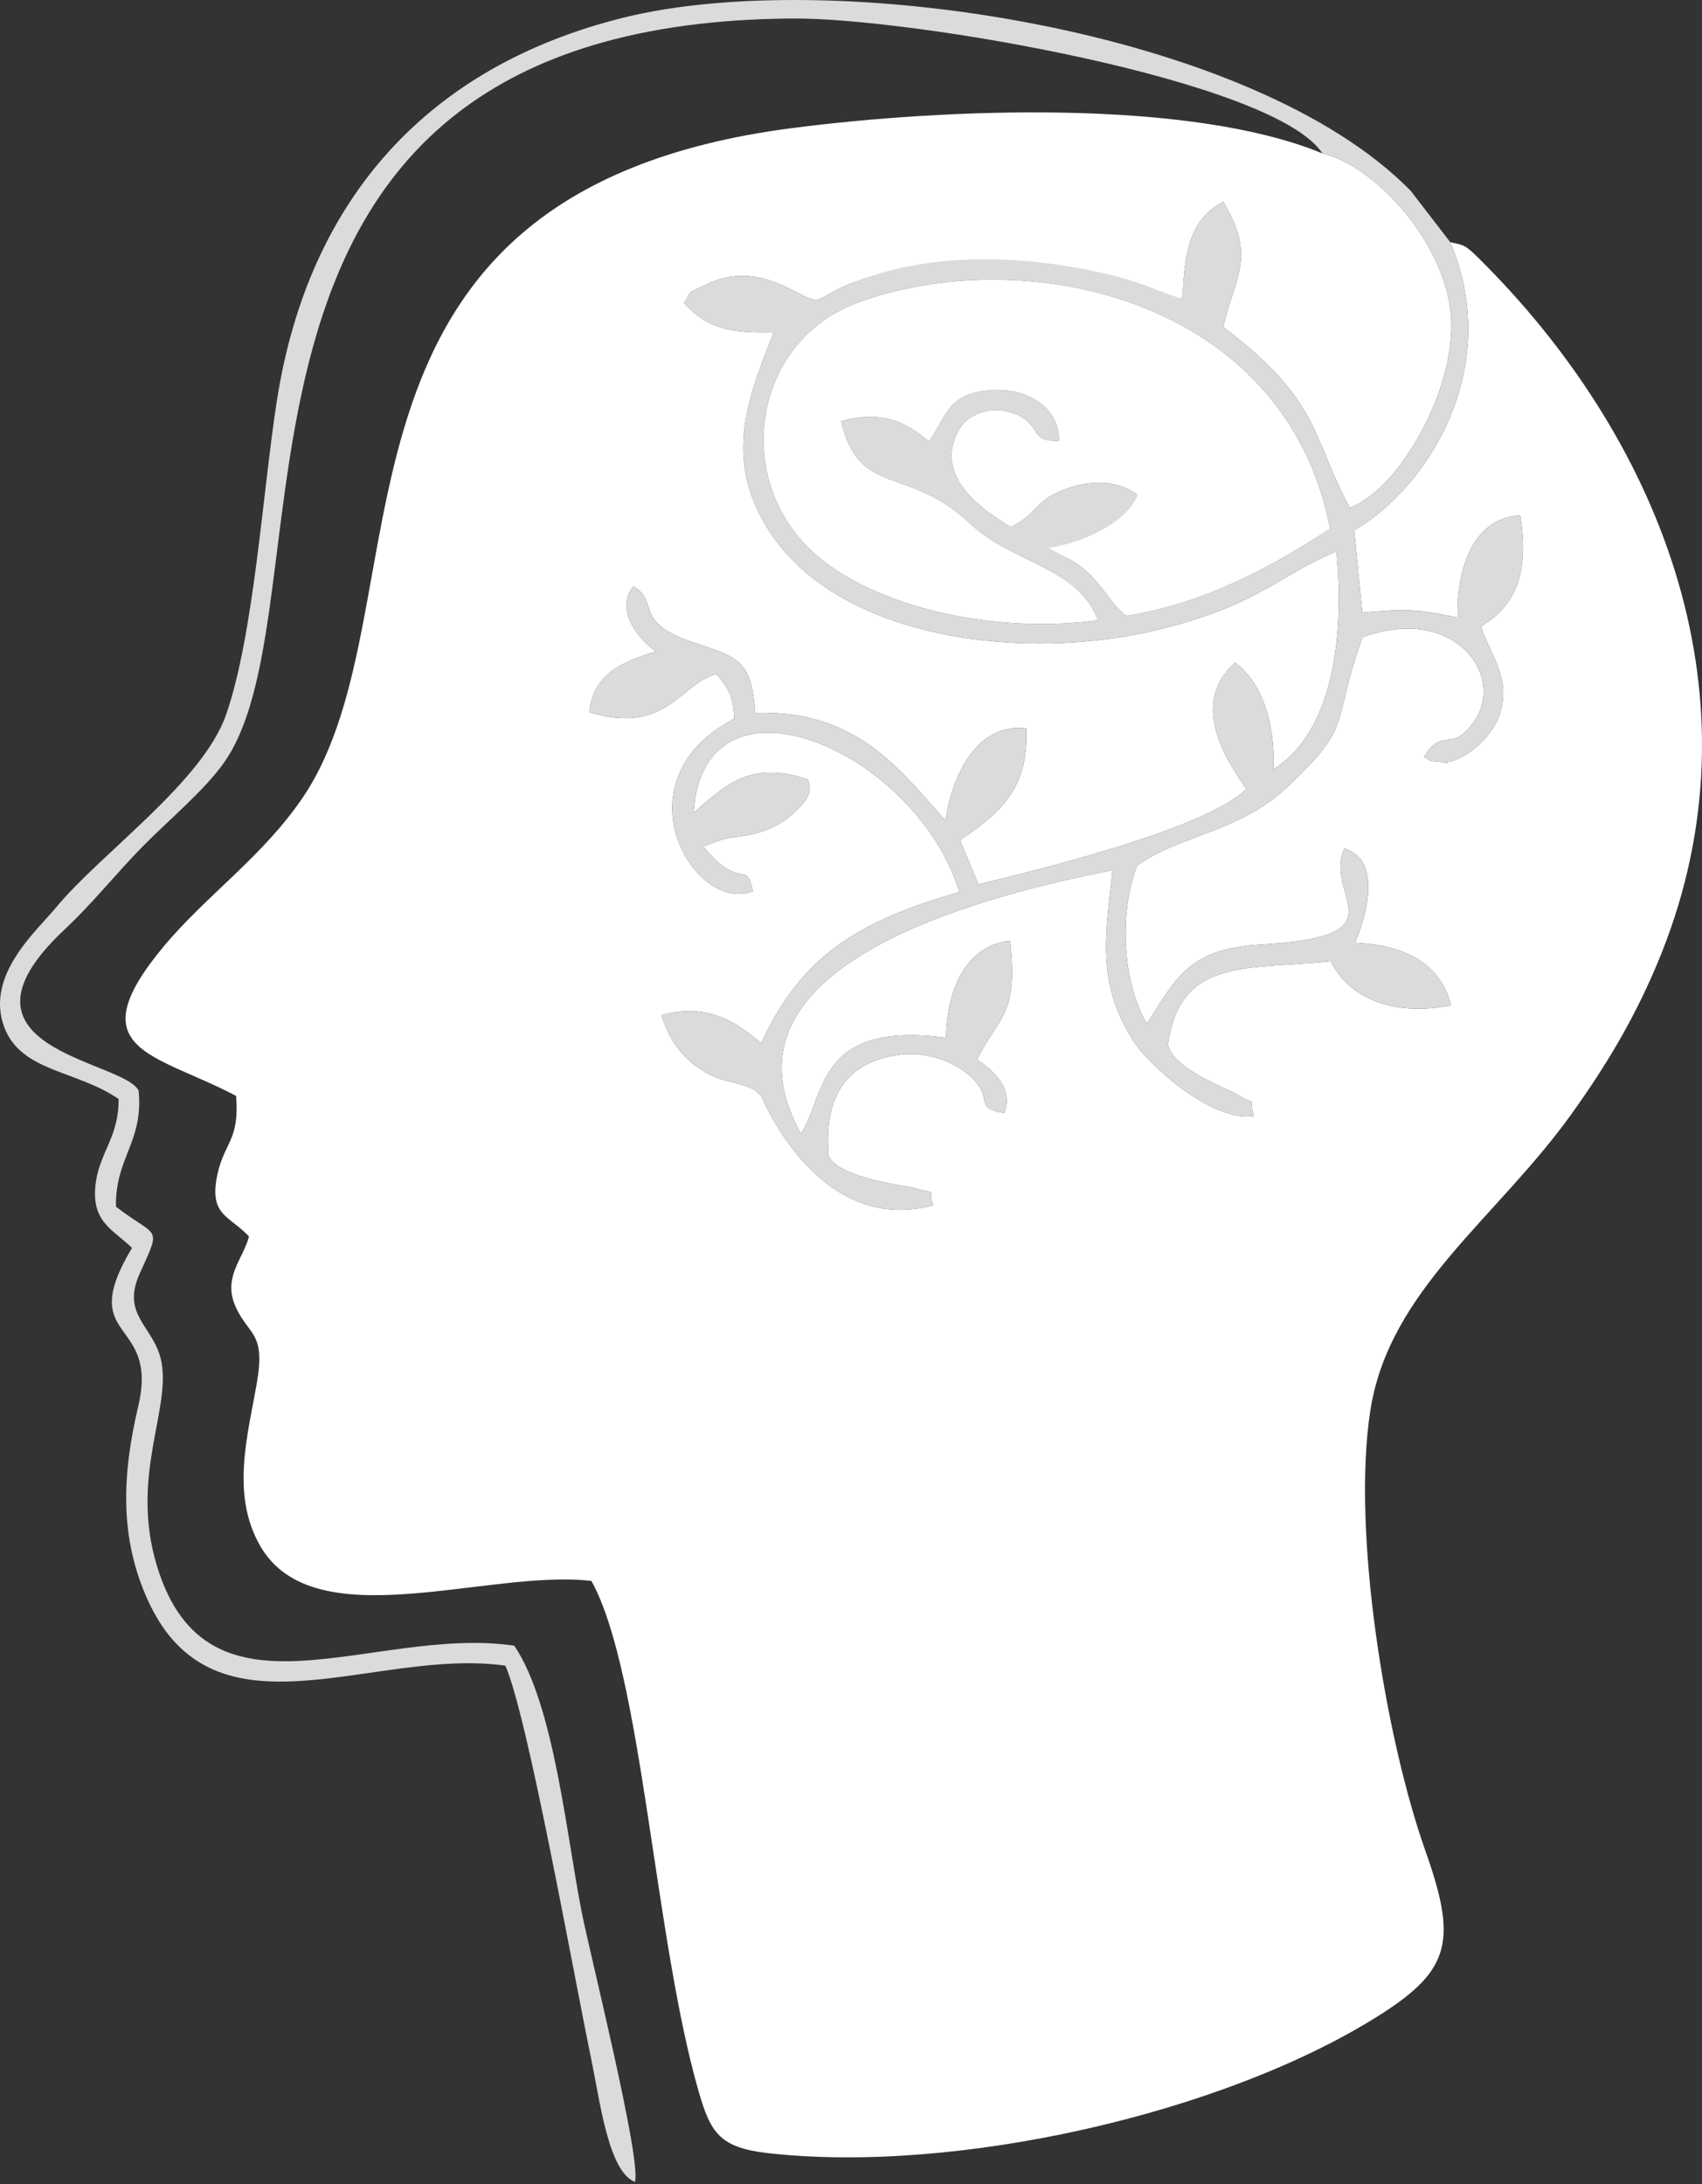 <svg width="120" height="154" viewBox="0 0 120 154" fill="none" xmlns="http://www.w3.org/2000/svg">
<rect x="0" y="0" width="120" height="154" fill="#333333" stroke="none"/>
<g clip-path="url(#clip0_152_21)">
<path fill-rule="evenodd" clip-rule="evenodd" d="M102.254 17.079C106.014 25.98 100.662 34.374 95.478 37.389L96.046 43.194C98.987 42.93 99.899 42.917 102.777 43.547C102.659 40.073 103.915 36.477 107.183 36.341C107.812 40.196 106.967 42.691 104.408 44.16C105.121 46.311 106.729 48.026 105.596 50.722C105.216 51.627 104.371 52.496 103.741 52.955C103.334 53.252 102.619 53.638 102.219 53.698C101.175 53.855 102.877 53.841 101.503 53.712C100.574 53.625 100.977 53.692 100.402 53.37C101.683 51.258 102.229 53.029 103.745 51.127C106.389 47.81 102.62 42.535 96.062 44.929C93.806 51.243 95.517 50.961 90.872 55.393C87.386 58.719 83.305 58.795 80.173 61.028C78.884 64.348 79.128 69.179 80.853 72.187C82.918 68.975 83.818 66.888 88.88 66.597C99.068 66.013 93.285 63.231 94.772 59.818C97.505 60.645 96.309 64.687 95.536 66.474C99.1 66.606 101.588 67.996 102.305 70.876C98.174 71.735 95.031 70.28 93.835 67.773C87.863 68.395 83.201 67.493 82.348 73.656C82.706 75.378 86.473 76.714 87.155 77.135C88.935 78.237 87.937 76.928 88.388 78.688C85.452 79.118 81.017 75.106 79.981 73.503C77.399 69.508 77.851 66.433 78.442 61.351C68.702 63.27 49.898 68.232 56.471 79.917C58.197 77.36 57.485 71.926 66.692 73.17C66.765 69.751 68.101 66.67 71.213 66.324C71.775 71.539 70.568 71.449 68.878 74.702C69.815 75.333 71.501 76.596 70.811 78.474C68.364 78.079 70.41 77.357 68.009 75.549C66.88 74.698 65.102 74.133 63.34 74.376C59.59 74.892 58.05 77.44 58.432 81.534C59.167 83.078 64.04 83.639 64.414 83.748C66.291 84.294 65.309 83.625 65.797 84.975C57.683 87.208 53.671 77.274 53.671 77.274L53.199 76.845C52.98 76.698 52.481 76.544 52.232 76.463C51.543 76.237 51.17 76.24 50.478 75.954C48.528 75.15 47.253 73.63 46.641 71.578C50.011 70.619 52.105 72.243 53.669 73.55C56.471 67.455 60.441 64.956 67.642 62.895C64.595 52.894 49.598 46.444 48.9 57.301C50.932 55.617 52.69 53.509 56.959 54.96C57.197 55.678 57.139 56.115 56.376 56.923C54.412 59.005 52.343 58.864 50.979 59.17L49.583 59.681C52.229 62.915 52.596 60.513 53.081 62.837C48.969 64.48 43.344 55.08 51.767 50.672C51.702 49 51.343 48.53 50.52 47.528C47.965 48.146 46.977 51.897 41.555 50.214C41.781 47.715 43.586 46.717 46.254 45.936C45.308 45.289 43.217 43.152 44.658 41.339C46.583 42.472 44.513 43.897 49.069 45.36C52.106 46.336 52.999 46.649 53.246 50.265C60.518 50.015 63.554 54.438 66.666 57.846C67.148 54.504 68.981 50.927 72.362 51.361C72.541 55.737 70.365 57.416 67.683 59.23L68.985 62.353C73.639 61.24 85.178 58.359 87.872 55.624C86.397 53.503 83.856 49.568 87.091 46.715C88.921 48.1 89.904 50.786 89.784 54.246C93.832 51.707 94.841 45.297 94.227 38.877C90.117 40.579 88.787 42.645 81.697 44.388C72.421 46.668 59.302 45.208 54.254 37.471C50.913 32.349 52.785 27.908 54.559 23.429C51.409 23.487 49.961 23.2 48.219 21.363C48.993 20.275 48.178 20.864 49.712 20.1C52.293 18.813 54.393 19.673 56.24 20.643C57.987 21.562 57.514 21.054 59.641 20.133C65.674 17.52 77.417 18.157 82.689 21.001C83.489 21.048 83.281 21.249 83.402 20.512C83.551 17.276 84.139 15.331 86.242 14.232C88.596 18.069 87.062 19.542 86.24 23.051C93.139 28.287 92.404 30.656 95.161 35.8C98.609 34.568 102.698 27.419 102.305 22.284C101.909 17.096 96.948 11.685 93.242 10.819C83.838 6.931 66.603 7.64 55.86 9.029C20.517 13.6 30.482 42.7 21.354 56.219C18.553 60.367 14.527 63.149 11.559 66.707C5.388 74.104 10.931 74.246 16.646 77.268C16.9 80.396 15.819 80.538 15.332 82.789C14.699 85.714 16.167 85.689 17.558 87.18C17.121 88.809 15.667 90.086 16.632 92.177C17.555 94.179 18.73 93.93 18.111 97.492C17.465 101.214 16.264 105.361 18.337 108.981C22.128 115.598 34.359 110.611 41.697 111.463C45.285 117.936 46.113 136.57 49.267 147.489C50.097 150.361 50.745 151.417 54.105 151.802C67.294 153.313 86.279 149.047 97.292 142.062C102.315 138.876 102.719 136.772 100.506 130.521C97.663 122.492 95.294 107.951 96.618 99.439C97.941 90.935 105.501 85.945 110.829 78.501C113.21 75.174 115.37 71.65 117.138 67.225C124.312 49.263 117.174 31.356 104.892 18.844C103.266 17.187 103.345 17.32 102.254 17.079Z" fill="white"/>
<path fill-rule="evenodd" clip-rule="evenodd" d="M75.395 39.417L74.35 38.786L75.227 38.444C77.795 38.094 79.596 36.705 80.185 34.887C78.77 33.792 76.743 33.836 74.975 34.534C72.894 35.356 73.135 36.243 71.262 37.163C69.462 36.045 65.754 33.702 67.591 30.339C68.221 29.185 69.863 28.537 71.511 29.161C73.511 29.918 72.48 31.173 74.66 31.073C74.728 28.892 72.599 27.326 69.925 27.51C66.846 27.722 66.826 29.167 65.504 31.14C63.871 29.76 62.248 28.902 59.297 29.687C60.59 35.128 63.949 32.738 68.362 36.885C71.439 39.776 75.99 39.928 77.413 43.732C69.715 44.774 60.85 42.618 56.853 38.472C51.621 33.048 53.414 23.946 60.429 21.354C72.131 17.03 90.641 20.937 93.777 37.287C90.099 39.681 85.106 42.556 79.378 43.421C77.87 42.128 77.569 40.67 75.395 39.417ZM93.242 10.819C96.947 11.685 101.909 17.096 102.305 22.284C102.698 27.419 98.608 34.568 95.161 35.801C92.403 30.656 93.139 28.287 86.24 23.052C87.062 19.542 88.596 18.069 86.242 14.232C84.139 15.331 83.55 17.276 83.401 20.512L83.272 21.06C81.747 20.54 80.08 19.81 78.328 19.388C72.369 17.952 65.416 17.632 59.641 20.133C57.514 21.054 57.987 21.562 56.24 20.643C54.393 19.673 52.293 18.813 49.712 20.1C48.178 20.864 48.993 20.275 48.218 21.363C49.961 23.2 51.409 23.488 54.558 23.429C52.784 27.908 50.912 32.349 54.254 37.471C59.301 45.208 72.421 46.668 81.696 44.388C88.787 42.645 90.117 40.579 94.226 38.877C94.841 45.297 93.832 51.707 89.784 54.246C89.903 50.786 88.921 48.1 87.091 46.715C83.856 49.568 86.397 53.503 87.872 55.624C85.178 58.359 73.639 61.241 68.985 62.353L67.683 59.23C70.365 57.416 72.541 55.737 72.362 51.361C68.981 50.927 67.148 54.504 66.666 57.847C63.554 54.438 60.518 50.015 53.246 50.265C52.999 46.649 52.105 46.336 49.069 45.36C44.512 43.897 46.583 42.473 44.658 41.339C43.217 43.152 45.308 45.289 46.254 45.936C43.586 46.718 41.781 47.715 41.555 50.214C46.977 51.897 47.964 48.146 50.52 47.528C51.343 48.53 51.702 49 51.767 50.672C43.344 55.08 48.969 64.48 53.081 62.837C52.596 60.513 52.228 62.915 49.583 59.681L50.978 59.17C52.343 58.864 54.412 59.005 56.376 56.923C57.138 56.115 57.197 55.678 56.959 54.96C52.69 53.509 50.932 55.617 48.9 57.301C49.597 46.444 64.595 52.894 67.642 62.895C60.441 64.956 56.471 67.455 53.669 73.55C52.105 72.243 50.011 70.619 46.641 71.578C47.252 73.63 48.528 75.15 50.478 75.954C51.17 76.24 51.543 76.237 52.232 76.463C52.48 76.545 52.98 76.698 53.199 76.845L53.671 77.274C53.671 77.274 57.683 87.208 65.797 84.975C65.309 83.625 66.291 84.294 64.414 83.748C64.04 83.639 59.167 83.078 58.432 81.534C58.05 77.44 59.59 74.892 63.34 74.376C65.101 74.133 66.88 74.698 68.009 75.549C70.41 77.357 68.364 78.079 70.811 78.474C71.501 76.596 69.815 75.333 68.878 74.702C70.568 71.45 71.775 71.539 71.213 66.325C68.101 66.67 66.765 69.751 66.692 73.17C57.484 71.926 58.197 77.361 56.471 79.917C49.898 68.232 68.702 63.27 78.442 61.351C77.851 66.433 77.399 69.509 79.981 73.503C81.017 75.107 85.452 79.118 88.388 78.689C87.937 76.928 88.935 78.237 87.155 77.135C86.473 76.714 82.705 75.378 82.348 73.656C83.201 67.493 87.863 68.396 93.835 67.773C95.031 70.28 98.174 71.735 102.305 70.876C101.588 67.996 99.1 66.606 95.536 66.474C96.309 64.687 97.504 60.645 94.772 59.818C93.285 63.232 99.068 66.013 88.88 66.597C83.818 66.888 82.918 68.975 80.853 72.187C79.127 69.179 78.884 64.348 80.173 61.028C83.305 58.795 87.386 58.719 90.872 55.393C95.517 50.961 93.806 51.243 96.062 44.929C102.62 42.535 106.389 47.81 103.745 51.127C102.228 53.029 101.683 51.258 100.402 53.37C100.976 53.693 100.574 53.625 101.503 53.712C102.877 53.841 101.175 53.855 102.219 53.698C102.619 53.638 103.334 53.252 103.741 52.955C104.371 52.496 105.216 51.627 105.596 50.722C106.729 48.026 105.121 46.311 104.407 44.16C106.967 42.692 107.812 40.196 107.183 36.341C103.915 36.477 102.659 40.073 102.777 43.547C99.899 42.917 98.987 42.93 96.046 43.194L95.478 37.389C100.662 34.375 106.013 25.98 102.254 17.079L99.465 13.457C88.303 2.038 58.63 -2.4 43.949 1.247C30.317 4.633 21.762 13.883 19.522 28.244C18.515 34.698 17.912 44.695 15.947 50.369C14.291 55.15 7.142 60.114 3.915 64.024C2.549 65.679 -1.072 68.797 0.308 72.439C1.498 75.579 5.388 75.444 8.359 77.482C8.402 80.031 7.101 81.198 6.778 83.218C6.309 86.155 7.972 86.663 9.306 87.985C5.287 94.718 11.239 92.799 9.747 99.145C8.605 103.997 8.413 108.409 10.428 112.833C15.125 123.143 26.338 116.122 35.631 117.439C37.196 120.975 40.392 138.937 41.677 145.135C42.307 148.175 42.897 153.094 44.762 153.837C45.262 152.427 41.657 138.014 41.038 134.934C39.937 129.46 39.081 120.195 36.256 116.028C26.256 114.582 14.643 122.195 11.064 110.401C9.116 103.98 12.164 99.254 11.336 95.81C10.781 93.501 8.542 92.694 9.842 89.814C11.419 86.32 11.136 87.362 8.178 85.078C8.11 81.619 10.12 80.54 9.776 76.912C8.824 74.75 -4.466 74.01 4.538 65.549C6.622 63.591 8.034 61.756 10 59.742C11.776 57.923 14.383 55.76 15.779 53.791C23.903 42.324 11.892 1.561 55.931 1.304C64.245 1.256 89.856 5.629 93.242 10.819Z" fill="#DBDBDB"/>
<path fill-rule="evenodd" clip-rule="evenodd" d="M73.926 38.625L75.395 39.417C77.569 40.67 77.871 42.128 79.379 43.421C85.106 42.556 90.099 39.681 93.777 37.287C90.641 20.937 72.131 17.03 60.429 21.354C53.414 23.946 51.621 33.048 56.853 38.473C60.851 42.618 69.715 44.774 77.413 43.732C75.99 39.928 71.439 39.776 68.362 36.885C63.949 32.738 60.59 35.128 59.298 29.687C62.248 28.902 63.871 29.76 65.504 31.14C66.826 29.167 66.846 27.722 69.925 27.51C72.599 27.326 74.729 28.892 74.66 31.073C72.48 31.173 73.511 29.918 71.511 29.161C69.863 28.537 68.221 29.185 67.591 30.339C65.754 33.702 69.462 36.045 71.262 37.163C73.135 36.243 72.894 35.356 74.975 34.534C76.743 33.836 78.77 33.792 80.185 34.887C79.596 36.705 76.495 38.276 73.926 38.625Z" fill="white"/>
</g>
<defs>
<clipPath id="clip0_152_21">
<rect width="120" height="154" fill="white"/>
</clipPath>
</defs>
</svg>

